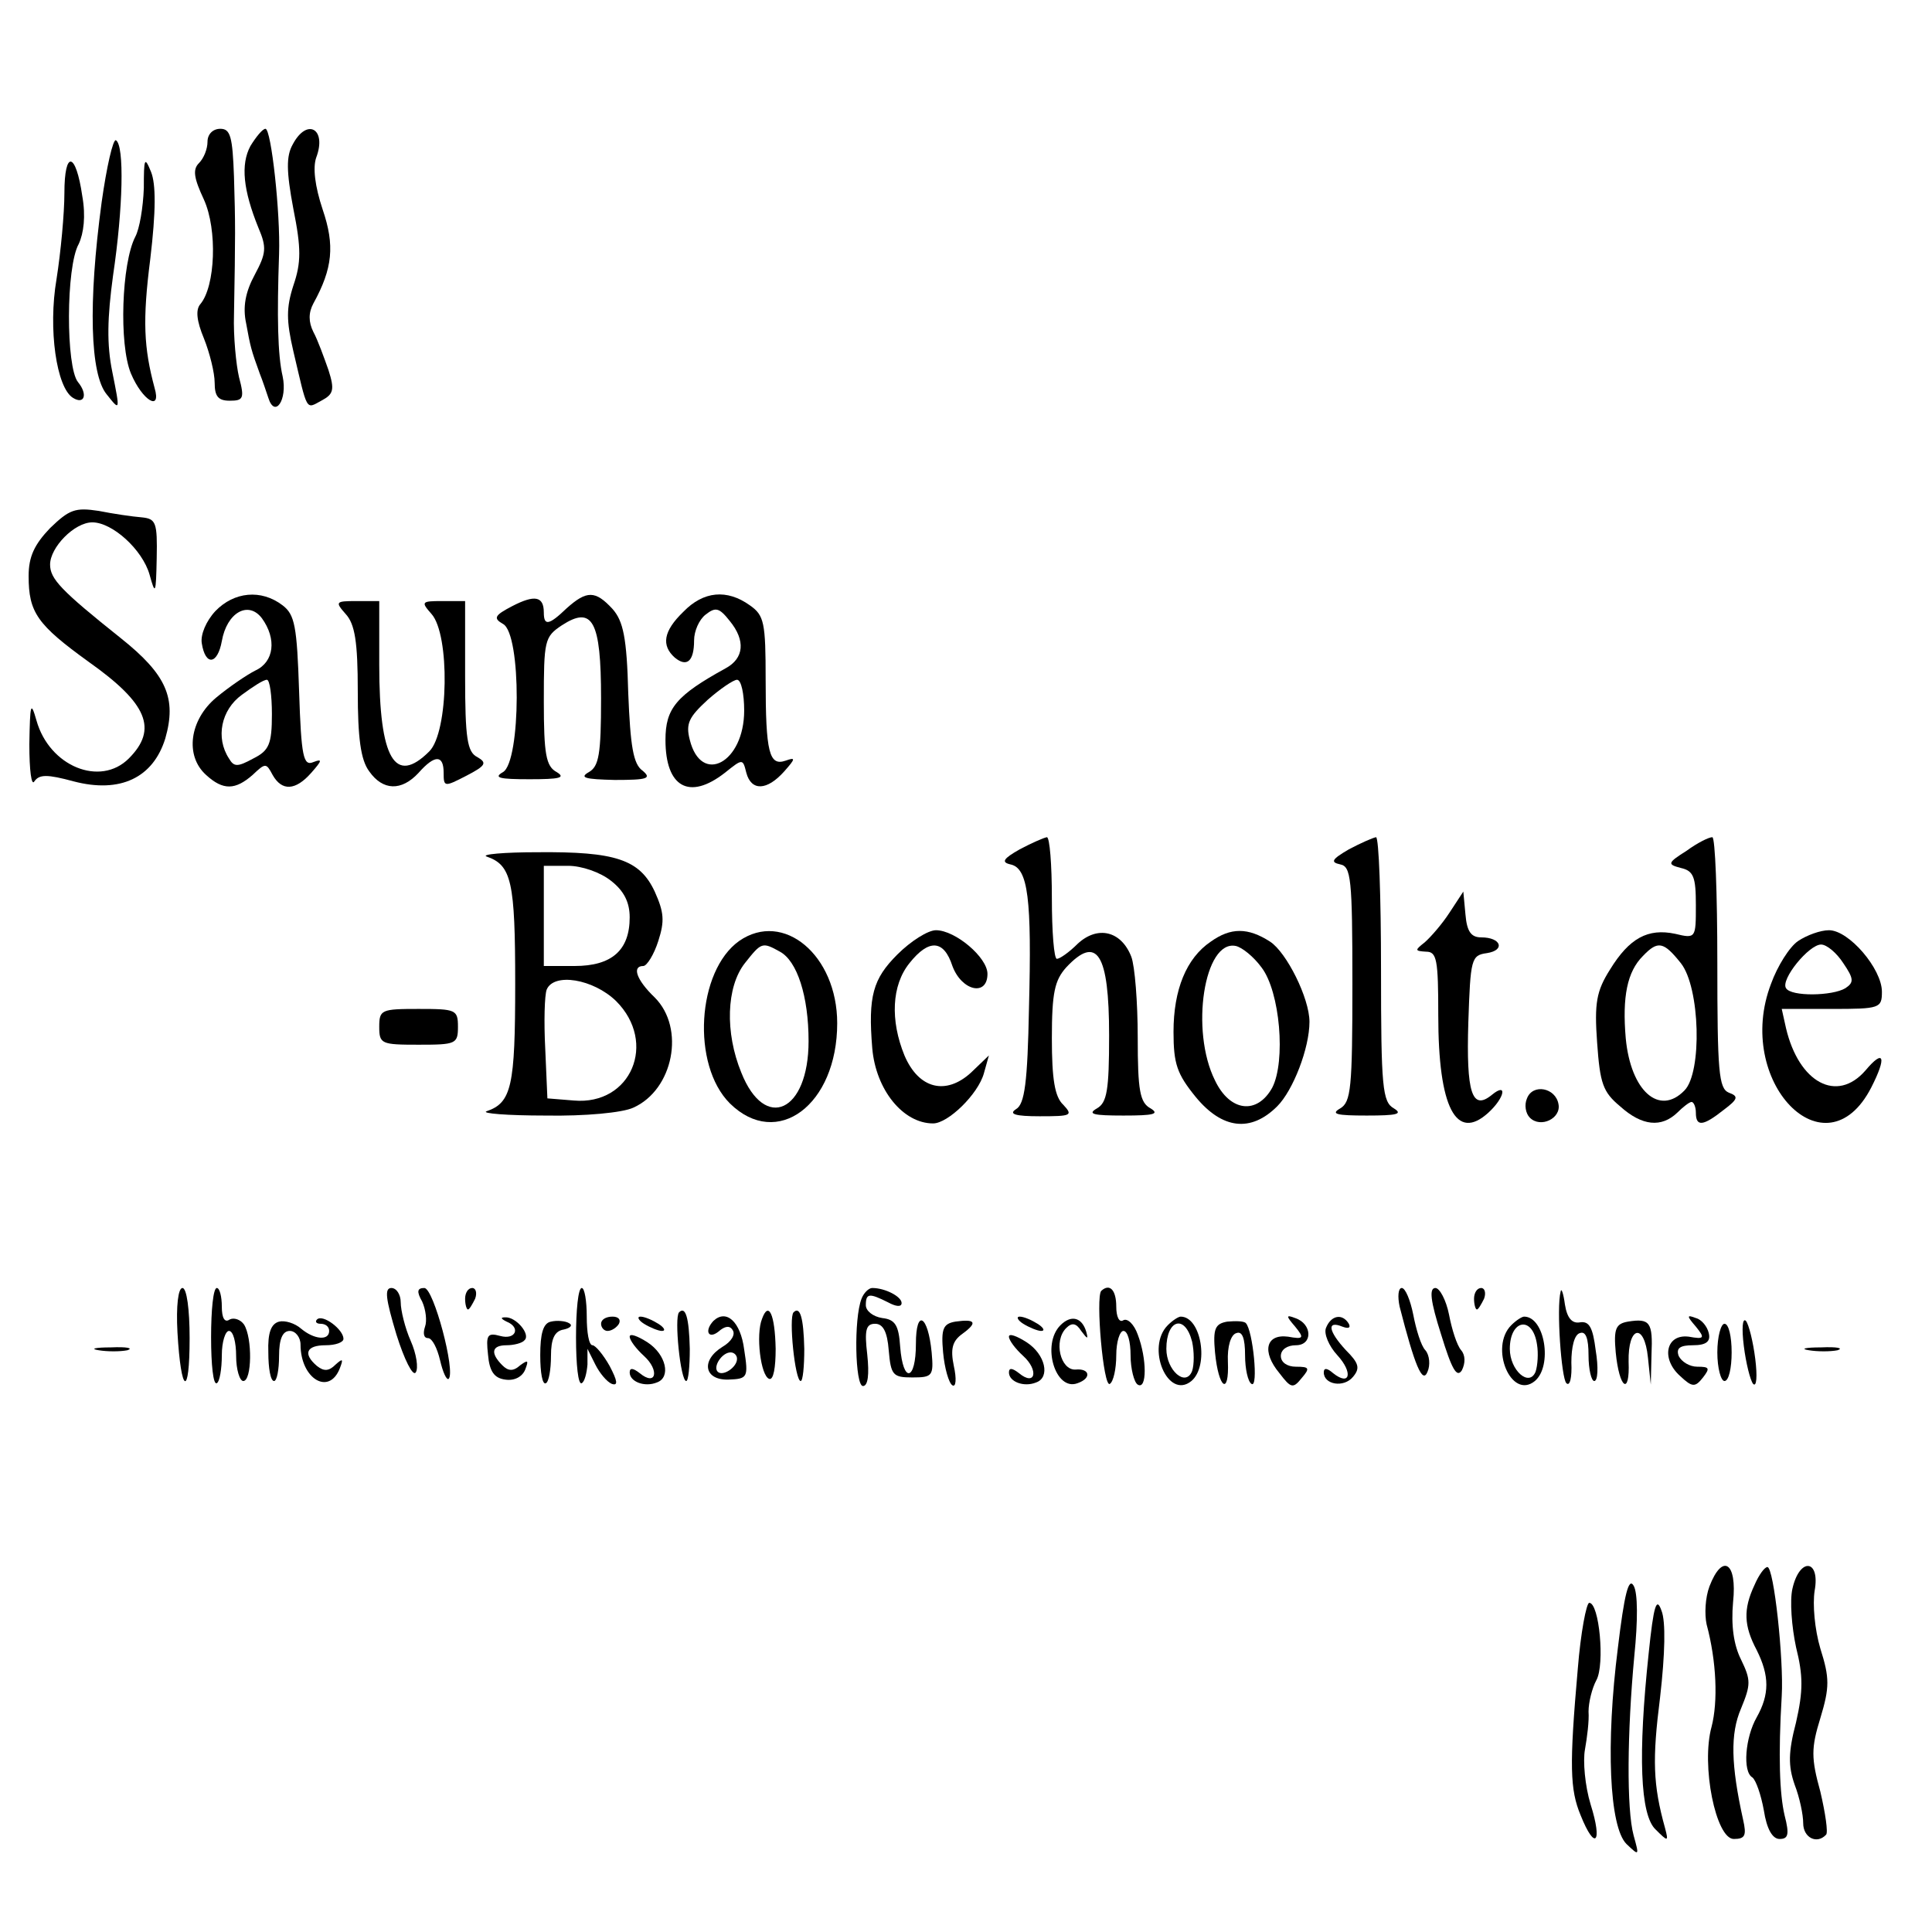 <?xml version="1.0" standalone="no"?>
<!DOCTYPE svg PUBLIC "-//W3C//DTD SVG 20010904//EN"
 "http://www.w3.org/TR/2001/REC-SVG-20010904/DTD/svg10.dtd">
<svg version="1.0" xmlns="http://www.w3.org/2000/svg"
 width="270pt" height="270pt" viewBox="0 0 270 270"
 preserveAspectRatio="xMidYMid meet">

<g transform="translate(0,270) scale(0.1,-0.1)"
fill="#000000" stroke="none">
<path d="M290 2502 c0 -10 -5 -23 -12 -30 -9 -9 -7 -21 7 -51 19 -42 16 -121
-5 -146 -7 -8 -5 -24 5 -48 8 -20 15 -48 15 -62 0 -19 5 -25 21 -25 19 0 21 3
13 33 -4 17 -8 57 -7 87 2 113 2 127 0 193 -2 56 -5 67 -19 67 -11 0 -18 -8
-18 -18z"/>
<path d="M350 2496 c-14 -26 -10 -62 11 -114 12 -28 11 -36 -5 -66 -13 -24
-17 -45 -12 -68 6 -33 7 -37 19 -70 4 -10 9 -25 12 -34 9 -29 27 -3 20 30 -7
30 -8 84 -5 171 2 57 -11 175 -19 175 -4 0 -13 -11 -21 -24z"/>
<path d="M409 2498 c-9 -16 -9 -37 1 -90 11 -55 11 -75 0 -107 -10 -31 -10
-49 0 -92 20 -85 17 -81 39 -69 17 9 19 15 10 43 -6 17 -15 42 -21 53 -7 14
-7 27 0 40 27 49 30 81 13 131 -11 33 -14 59 -9 73 15 40 -13 56 -33 18z"/>
<path d="M142 2417 c-19 -141 -16 -240 7 -268 19 -24 19 -24 8 31 -8 39 -7 76
1 135 14 94 16 182 4 189 -4 2 -13 -37 -20 -87z"/>
<path d="M90 2430 c0 -28 -5 -82 -11 -120 -12 -70 0 -152 23 -166 16 -10 21 5
7 22 -17 21 -17 161 1 193 7 15 10 39 5 67 -9 62 -25 65 -25 4z"/>
<path d="M201 2437 c-1 -27 -6 -57 -12 -68 -19 -37 -23 -150 -6 -191 16 -38
43 -54 33 -20 -15 56 -17 94 -6 180 8 67 8 105 1 122 -9 22 -10 19 -10 -23z"/>
<path d="M70 1962 c-22 -23 -30 -40 -30 -67 0 -51 12 -68 84 -120 82 -58 97
-94 56 -135 -40 -40 -111 -11 -129 53 -8 28 -9 24 -10 -33 0 -37 3 -59 7 -52
7 10 18 10 55 0 65 -17 111 5 128 60 16 56 2 89 -62 140 -84 67 -99 83 -99
103 0 24 34 59 59 59 28 0 70 -38 80 -73 8 -29 9 -28 10 23 1 50 -1 55 -21 57
-13 1 -40 5 -60 9 -33 5 -41 2 -68 -24z"/>
<path d="M301 1846 c-13 -14 -21 -33 -19 -45 5 -32 22 -30 28 3 7 40 37 57 56
32 21 -29 17 -61 -9 -73 -12 -6 -37 -23 -55 -38 -37 -31 -44 -81 -14 -108 24
-22 41 -21 65 0 18 17 19 17 28 0 13 -23 32 -22 54 3 15 17 16 20 3 15 -14 -6
-17 7 -20 99 -3 91 -6 107 -23 120 -30 23 -68 19 -94 -8z m79 -144 c0 -42 -4
-51 -26 -62 -22 -12 -27 -12 -34 0 -19 29 -11 68 18 89 15 11 30 21 35 21 4 0
7 -22 7 -48z"/>
<path d="M716 1853 c-25 -13 -27 -17 -13 -25 26 -14 25 -192 0 -207 -14 -8 -5
-10 37 -10 42 0 51 2 38 10 -15 8 -18 25 -18 99 0 85 1 90 25 106 43 28 55 7
55 -102 0 -78 -3 -95 -17 -103 -14 -8 -5 -10 36 -11 46 0 52 2 39 13 -13 9
-17 34 -20 108 -2 78 -7 101 -22 118 -24 26 -36 26 -64 1 -25 -24 -32 -25 -32
-6 0 23 -13 25 -44 9z"/>
<path d="M955 1845 c-28 -27 -31 -47 -12 -64 17 -14 27 -5 27 24 0 13 7 29 16
36 14 11 19 10 34 -9 22 -27 20 -52 -6 -66 -69 -38 -84 -56 -84 -100 0 -66 33
-85 83 -46 25 20 25 20 30 0 7 -26 29 -25 53 2 16 18 16 20 2 15 -23 -8 -28
11 -28 113 0 80 -2 90 -22 104 -32 23 -65 20 -93 -9z m85 -138 c0 -73 -60
-105 -76 -41 -6 23 -1 32 25 56 17 15 36 28 41 28 6 0 10 -20 10 -43z"/>
<path d="M483 1842 c13 -14 17 -39 17 -108 0 -65 4 -96 16 -112 19 -27 45 -28
69 -2 23 26 35 25 35 0 0 -20 1 -20 32 -4 27 14 29 18 15 26 -14 7 -17 26 -17
113 l0 105 -32 0 c-29 0 -30 -1 -15 -18 26 -29 24 -165 -3 -192 -48 -48 -70
-11 -70 121 l0 89 -32 0 c-29 0 -30 -1 -15 -18z"/>
<path d="M1425 1513 c-23 -13 -26 -18 -13 -21 25 -5 30 -48 26 -201 -2 -104
-6 -134 -18 -141 -11 -7 -1 -10 33 -10 44 0 47 1 33 16 -12 11 -16 36 -16 93
0 64 4 81 20 99 43 46 60 20 60 -95 0 -77 -3 -94 -17 -102 -14 -8 -5 -10 37
-10 42 0 51 2 38 10 -15 8 -18 25 -18 99 0 49 -4 100 -9 113 -14 36 -47 44
-75 18 -12 -12 -25 -21 -29 -21 -4 0 -7 38 -7 85 0 47 -3 85 -7 85 -5 -1 -21
-8 -38 -17z"/>
<path d="M1885 1513 c-24 -14 -26 -18 -12 -21 15 -3 17 -19 17 -167 0 -146 -2
-165 -17 -174 -14 -8 -5 -10 37 -10 42 0 51 2 38 10 -16 9 -18 29 -18 194 0
102 -3 185 -7 185 -5 -1 -21 -8 -38 -17z"/>
<path d="M2357 1511 c-27 -17 -27 -19 -8 -24 18 -4 21 -13 21 -52 0 -46 0 -47
-29 -40 -38 8 -64 -6 -91 -50 -19 -30 -22 -47 -18 -102 4 -57 8 -69 32 -89 31
-28 58 -30 80 -9 8 8 17 15 20 15 3 0 6 -7 6 -15 0 -20 10 -19 39 4 20 15 21
19 7 24 -14 6 -16 29 -16 182 0 96 -3 175 -7 175 -5 0 -21 -8 -36 -19z m-8
-157 c27 -34 30 -153 5 -178 -35 -36 -75 -1 -82 73 -5 58 2 93 24 115 21 22
29 20 53 -10z"/>
<path d="M680 1503 c35 -12 40 -35 40 -178 0 -143 -5 -166 -40 -178 -8 -3 29
-6 82 -6 56 -1 108 4 123 11 56 25 73 111 30 154 -26 25 -32 44 -16 44 5 0 15
16 21 35 9 28 8 40 -5 69 -21 45 -55 56 -164 55 -47 0 -79 -3 -71 -6z m174
-34 c18 -14 26 -30 26 -51 0 -46 -25 -68 -77 -68 l-43 0 0 70 0 70 34 0 c19 0
45 -9 60 -21z m7 -168 c58 -58 21 -146 -59 -139 l-37 3 -3 69 c-2 38 -1 75 2
83 10 24 65 15 97 -16z"/>
<path d="M2026 1425 c-11 -17 -27 -35 -35 -42 -14 -11 -14 -12 2 -13 15 0 17
-11 17 -89 0 -129 25 -177 70 -136 23 21 27 43 5 25 -28 -23 -36 3 -33 101 3
89 4 94 26 97 26 4 20 22 -8 22 -14 0 -20 8 -22 32 l-3 32 -19 -29z"/>
<path d="M1033 1385 c-59 -42 -67 -173 -13 -227 66 -65 150 -2 150 112 0 95
-75 158 -137 115z m57 -15 c24 -13 40 -62 40 -125 0 -99 -61 -127 -94 -44 -23
56 -21 120 5 153 23 29 24 30 49 16z"/>
<path d="M1254 1366 c-34 -34 -41 -58 -35 -131 5 -58 43 -105 85 -105 21 0 63
41 71 70 l7 25 -25 -24 c-35 -32 -73 -23 -93 24 -20 49 -18 98 7 129 27 34 48
33 60 -4 13 -35 49 -43 49 -11 0 23 -45 61 -72 61 -11 0 -35 -15 -54 -34z"/>
<path d="M1692 1384 c-34 -23 -52 -67 -52 -126 0 -45 5 -59 31 -91 37 -45 77
-50 114 -13 22 22 45 81 45 118 0 33 -32 97 -55 112 -31 20 -55 20 -83 0z m71
-36 c26 -34 34 -131 15 -168 -21 -38 -59 -34 -80 10 -35 70 -15 197 29 188 9
-2 25 -15 36 -30z"/>
<path d="M2513 1385 c-12 -8 -29 -35 -38 -60 -52 -136 76 -269 140 -145 22 43
18 55 -8 24 -40 -46 -93 -17 -111 59 l-6 27 70 0 c67 0 70 1 70 24 0 32 -46
86 -74 86 -12 0 -31 -7 -43 -15z m63 -31 c15 -22 15 -27 3 -35 -18 -11 -76
-12 -83 0 -8 12 32 61 49 61 8 0 22 -12 31 -26z"/>
<path d="M530 1265 c0 -24 3 -25 55 -25 52 0 55 1 55 25 0 24 -3 25 -55 25
-52 0 -55 -1 -55 -25z"/>
<path d="M2134 1165 c-4 -9 -2 -21 4 -27 15 -15 44 -1 40 19 -4 23 -36 29 -44
8z"/>
<path d="M248 838 c5 -87 17 -92 17 -8 0 40 -4 70 -10 70 -6 0 -9 -25 -7 -62z"/>
<path d="M295 831 c0 -38 3 -67 8 -64 4 2 7 20 7 39 0 19 5 34 10 34 6 0 10
-16 10 -35 0 -19 5 -35 10 -35 12 0 13 60 1 79 -5 7 -14 10 -20 7 -7 -5 -11 2
-11 18 0 14 -3 26 -7 26 -5 0 -8 -31 -8 -69z"/>
<path d="M554 835 c11 -35 23 -59 27 -53 4 6 1 26 -7 44 -8 18 -14 43 -14 54
0 11 -6 20 -13 20 -10 0 -8 -15 7 -65z"/>
<path d="M590 881 c5 -11 7 -27 4 -35 -3 -9 -2 -16 4 -16 6 0 13 -14 17 -31 4
-17 9 -28 12 -26 10 10 -21 127 -34 127 -10 0 -11 -5 -3 -19z"/>
<path d="M650 885 c0 -8 2 -15 4 -15 2 0 6 7 10 15 3 8 1 15 -4 15 -6 0 -10
-7 -10 -15z"/>
<path d="M805 831 c0 -38 3 -67 8 -64 4 2 7 14 8 26 l0 22 11 -22 c6 -12 16
-24 23 -27 9 -3 8 4 -3 25 -9 16 -20 29 -24 29 -5 0 -8 18 -8 40 0 22 -3 40
-7 40 -5 0 -8 -31 -8 -69z"/>
<path d="M1204 885 c-11 -28 -9 -122 2 -122 7 0 9 16 6 44 -4 34 -2 43 11 43
11 0 17 -11 19 -37 3 -35 6 -38 33 -38 28 0 30 2 27 35 -5 52 -22 62 -22 12 0
-52 -18 -56 -22 -4 -2 30 -7 38 -25 40 -13 2 -23 10 -23 18 0 17 5 17 31 4 11
-6 19 -7 19 -1 0 9 -23 21 -41 21 -5 0 -12 -7 -15 -15z"/>
<path d="M1539 896 c-8 -9 3 -136 12 -130 5 3 9 21 9 40 0 19 5 34 10 34 6 0
10 -15 10 -34 0 -19 5 -38 10 -41 13 -8 13 36 0 70 -5 14 -14 23 -20 20 -6 -4
-10 5 -10 19 0 23 -9 33 -21 22z"/>
<path d="M1956 874 c21 -82 32 -109 39 -91 4 9 3 23 -3 30 -6 6 -13 29 -17 50
-4 20 -11 37 -16 37 -5 0 -6 -12 -3 -26z"/>
<path d="M2014 835 c15 -49 22 -61 29 -50 5 10 5 21 -1 28 -6 7 -13 29 -17 50
-4 20 -13 37 -19 37 -9 0 -7 -18 8 -65z"/>
<path d="M2060 885 c0 -8 2 -15 4 -15 2 0 6 7 10 15 3 8 1 15 -4 15 -6 0 -10
-7 -10 -15z"/>
<path d="M2181 895 c-6 -23 1 -121 8 -128 5 -5 8 8 7 29 0 21 4 39 12 41 8 3
12 -7 12 -31 0 -20 4 -36 8 -36 5 0 6 19 2 43 -4 32 -9 41 -22 39 -11 -2 -18
6 -21 25 -2 15 -5 24 -6 18z"/>
<path d="M949 866 c-7 -7 2 -96 10 -96 3 0 5 20 5 45 -1 44 -6 60 -15 51z"/>
<path d="M1065 857 c-9 -22 -2 -80 10 -84 6 -2 9 16 9 42 -1 49 -10 67 -19 42z"/>
<path d="M1109 866 c-7 -7 2 -96 10 -96 3 0 5 20 5 45 -1 44 -6 60 -15 51z"/>
<path d="M390 853 c-11 -3 -16 -15 -15 -43 0 -22 3 -40 8 -40 4 0 7 16 7 35 0
24 5 35 15 35 8 0 15 -9 15 -19 0 -48 40 -72 55 -33 5 13 4 14 -6 5 -9 -9 -16
-10 -26 -2 -20 17 -15 29 12 29 14 0 25 4 25 9 0 13 -29 35 -37 27 -3 -3 -1
-6 5 -6 7 0 12 -4 12 -10 0 -14 -21 -12 -39 3 -9 8 -23 12 -31 10z"/>
<path d="M708 853 c20 -8 13 -26 -9 -20 -18 5 -20 1 -17 -26 2 -24 9 -33 24
-35 13 -2 24 4 28 14 5 13 4 14 -7 6 -10 -9 -17 -8 -25 0 -17 17 -15 28 6 28
10 0 22 3 25 7 9 8 -12 33 -27 32 -7 0 -6 -2 2 -6z"/>
<path d="M770 853 c-11 -2 -15 -17 -15 -47 0 -24 3 -42 8 -39 4 2 7 19 7 38 0
24 5 35 18 37 9 2 13 6 7 9 -5 3 -17 4 -25 2z"/>
<path d="M840 850 c0 -5 4 -10 9 -10 6 0 13 5 16 10 3 6 -1 10 -9 10 -9 0 -16
-4 -16 -10z"/>
<path d="M900 850 c8 -5 20 -10 25 -10 6 0 3 5 -5 10 -8 5 -19 10 -25 10 -5 0
-3 -5 5 -10z"/>
<path d="M997 854 c-13 -14 -7 -26 7 -15 9 8 16 9 20 2 4 -6 -2 -16 -14 -23
-31 -19 -26 -47 8 -46 27 1 28 3 22 42 -5 39 -25 57 -43 40z m33 -53 c0 -12
-20 -25 -27 -18 -7 7 6 27 18 27 5 0 9 -4 9 -9z"/>
<path d="M1335 853 c-17 -3 -20 -10 -17 -43 2 -22 8 -43 13 -46 5 -3 6 9 2 27
-5 24 -2 35 12 45 22 16 18 21 -10 17z"/>
<path d="M1430 850 c8 -5 20 -10 25 -10 6 0 3 5 -5 10 -8 5 -19 10 -25 10 -5
0 -3 -5 5 -10z"/>
<path d="M1482 848 c-27 -27 -7 -93 24 -81 20 7 17 21 -3 19 -21 -1 -31 40
-13 58 8 8 14 7 21 -4 9 -12 10 -12 7 -1 -6 20 -21 24 -36 9z"/>
<path d="M1632 848 c-31 -31 0 -105 33 -78 25 21 14 90 -15 90 -3 0 -11 -5
-18 -12z m34 -23 c3 -14 3 -32 0 -41 -9 -23 -36 1 -36 31 0 41 26 49 36 10z"/>
<path d="M1715 853 c-17 -3 -20 -10 -17 -43 5 -51 20 -61 18 -13 -1 21 4 38
12 40 8 3 12 -7 12 -31 0 -19 4 -37 9 -40 10 -7 2 75 -8 85 -3 3 -15 3 -26 2z"/>
<path d="M1810 846 c13 -16 12 -18 -10 -14 -31 4 -37 -21 -12 -51 16 -21 19
-22 31 -7 12 14 11 16 -8 16 -12 0 -21 6 -21 15 0 9 9 15 21 15 24 0 23 30 -1
38 -13 5 -13 3 0 -12z"/>
<path d="M1853 844 c-3 -8 4 -25 16 -38 22 -24 18 -44 -6 -25 -8 7 -13 8 -13
1 0 -17 28 -22 41 -6 10 12 8 19 -10 37 -25 27 -27 42 -5 33 8 -3 12 -2 9 4
-9 15 -25 12 -32 -6z"/>
<path d="M2112 848 c-31 -31 0 -105 33 -78 25 21 14 90 -15 90 -3 0 -11 -5
-18 -12z m36 -27 c2 -12 1 -29 -2 -38 -9 -22 -36 2 -36 32 0 41 32 47 38 6z"/>
<path d="M2275 853 c-17 -3 -20 -10 -17 -43 5 -51 20 -61 18 -13 -1 50 22 55
27 6 l4 -38 1 42 c2 45 -2 51 -33 46z"/>
<path d="M2370 846 c13 -16 12 -18 -10 -14 -32 4 -39 -31 -12 -55 17 -16 21
-16 32 -2 10 13 9 15 -8 15 -11 0 -22 7 -26 15 -4 11 2 15 20 15 18 0 25 5 22
17 -2 9 -10 19 -18 21 -13 5 -13 3 0 -12z"/>
<path d="M2437 819 c3 -24 9 -48 13 -53 5 -5 6 11 3 35 -3 24 -9 48 -13 53 -5
5 -6 -11 -3 -35z"/>
<path d="M2400 810 c0 -22 5 -40 10 -40 6 0 10 18 10 40 0 22 -4 40 -10 40 -5
0 -10 -18 -10 -40z"/>
<path d="M880 832 c0 -5 9 -17 20 -27 22 -20 17 -43 -6 -24 -9 7 -14 8 -14 1
0 -13 21 -21 38 -14 20 7 13 39 -13 56 -14 9 -25 13 -25 8z"/>
<path d="M1410 832 c0 -5 9 -17 20 -27 22 -20 17 -43 -6 -24 -9 7 -14 8 -14 1
0 -13 21 -21 38 -14 20 7 13 39 -13 56 -14 9 -25 13 -25 8z"/>
<path d="M138 813 c12 -2 30 -2 40 0 9 3 -1 5 -23 4 -22 0 -30 -2 -17 -4z"/>
<path d="M2528 813 c12 -2 30 -2 40 0 9 3 -1 5 -23 4 -22 0 -30 -2 -17 -4z"/>
<path d="M2389 483 c-6 -16 -7 -39 -4 -53 14 -52 16 -108 7 -143 -15 -54 6
-157 31 -157 16 0 18 5 13 27 -17 77 -18 120 -3 155 14 34 14 40 0 69 -10 20
-14 47 -11 80 6 56 -15 69 -33 22z"/>
<path d="M2452 485 c-16 -34 -15 -57 3 -91 18 -36 18 -62 0 -94 -16 -28 -20
-76 -6 -84 5 -4 12 -24 16 -46 4 -26 12 -40 22 -40 12 0 14 6 7 33 -7 30 -9
83 -4 167 3 50 -11 180 -20 180 -4 0 -12 -11 -18 -25z"/>
<path d="M2505 480 c-4 -17 -1 -54 5 -82 10 -40 10 -61 0 -105 -11 -42 -11
-61 -2 -87 7 -18 12 -42 12 -54 0 -20 19 -30 32 -16 3 3 -1 30 -8 60 -13 47
-13 61 0 103 13 43 13 56 0 97 -8 27 -11 62 -8 81 8 44 -21 47 -31 3z"/>
<path d="M2261 397 c-17 -134 -12 -250 12 -274 18 -17 18 -17 10 12 -10 37 -9
144 1 251 5 49 5 88 -1 98 -7 12 -13 -12 -22 -87z"/>
<path d="M2304 389 c-15 -141 -12 -226 10 -246 17 -17 18 -17 13 2 -17 61 -18
96 -7 183 7 61 8 106 2 121 -7 20 -11 8 -18 -60z"/>
<path d="M2205 368 c-12 -136 -11 -169 4 -205 20 -50 31 -39 14 15 -8 26 -11
61 -8 77 3 17 6 40 5 53 0 13 5 33 11 44 12 22 4 108 -10 108 -4 0 -12 -42
-16 -92z"/>
</g>
</svg>
